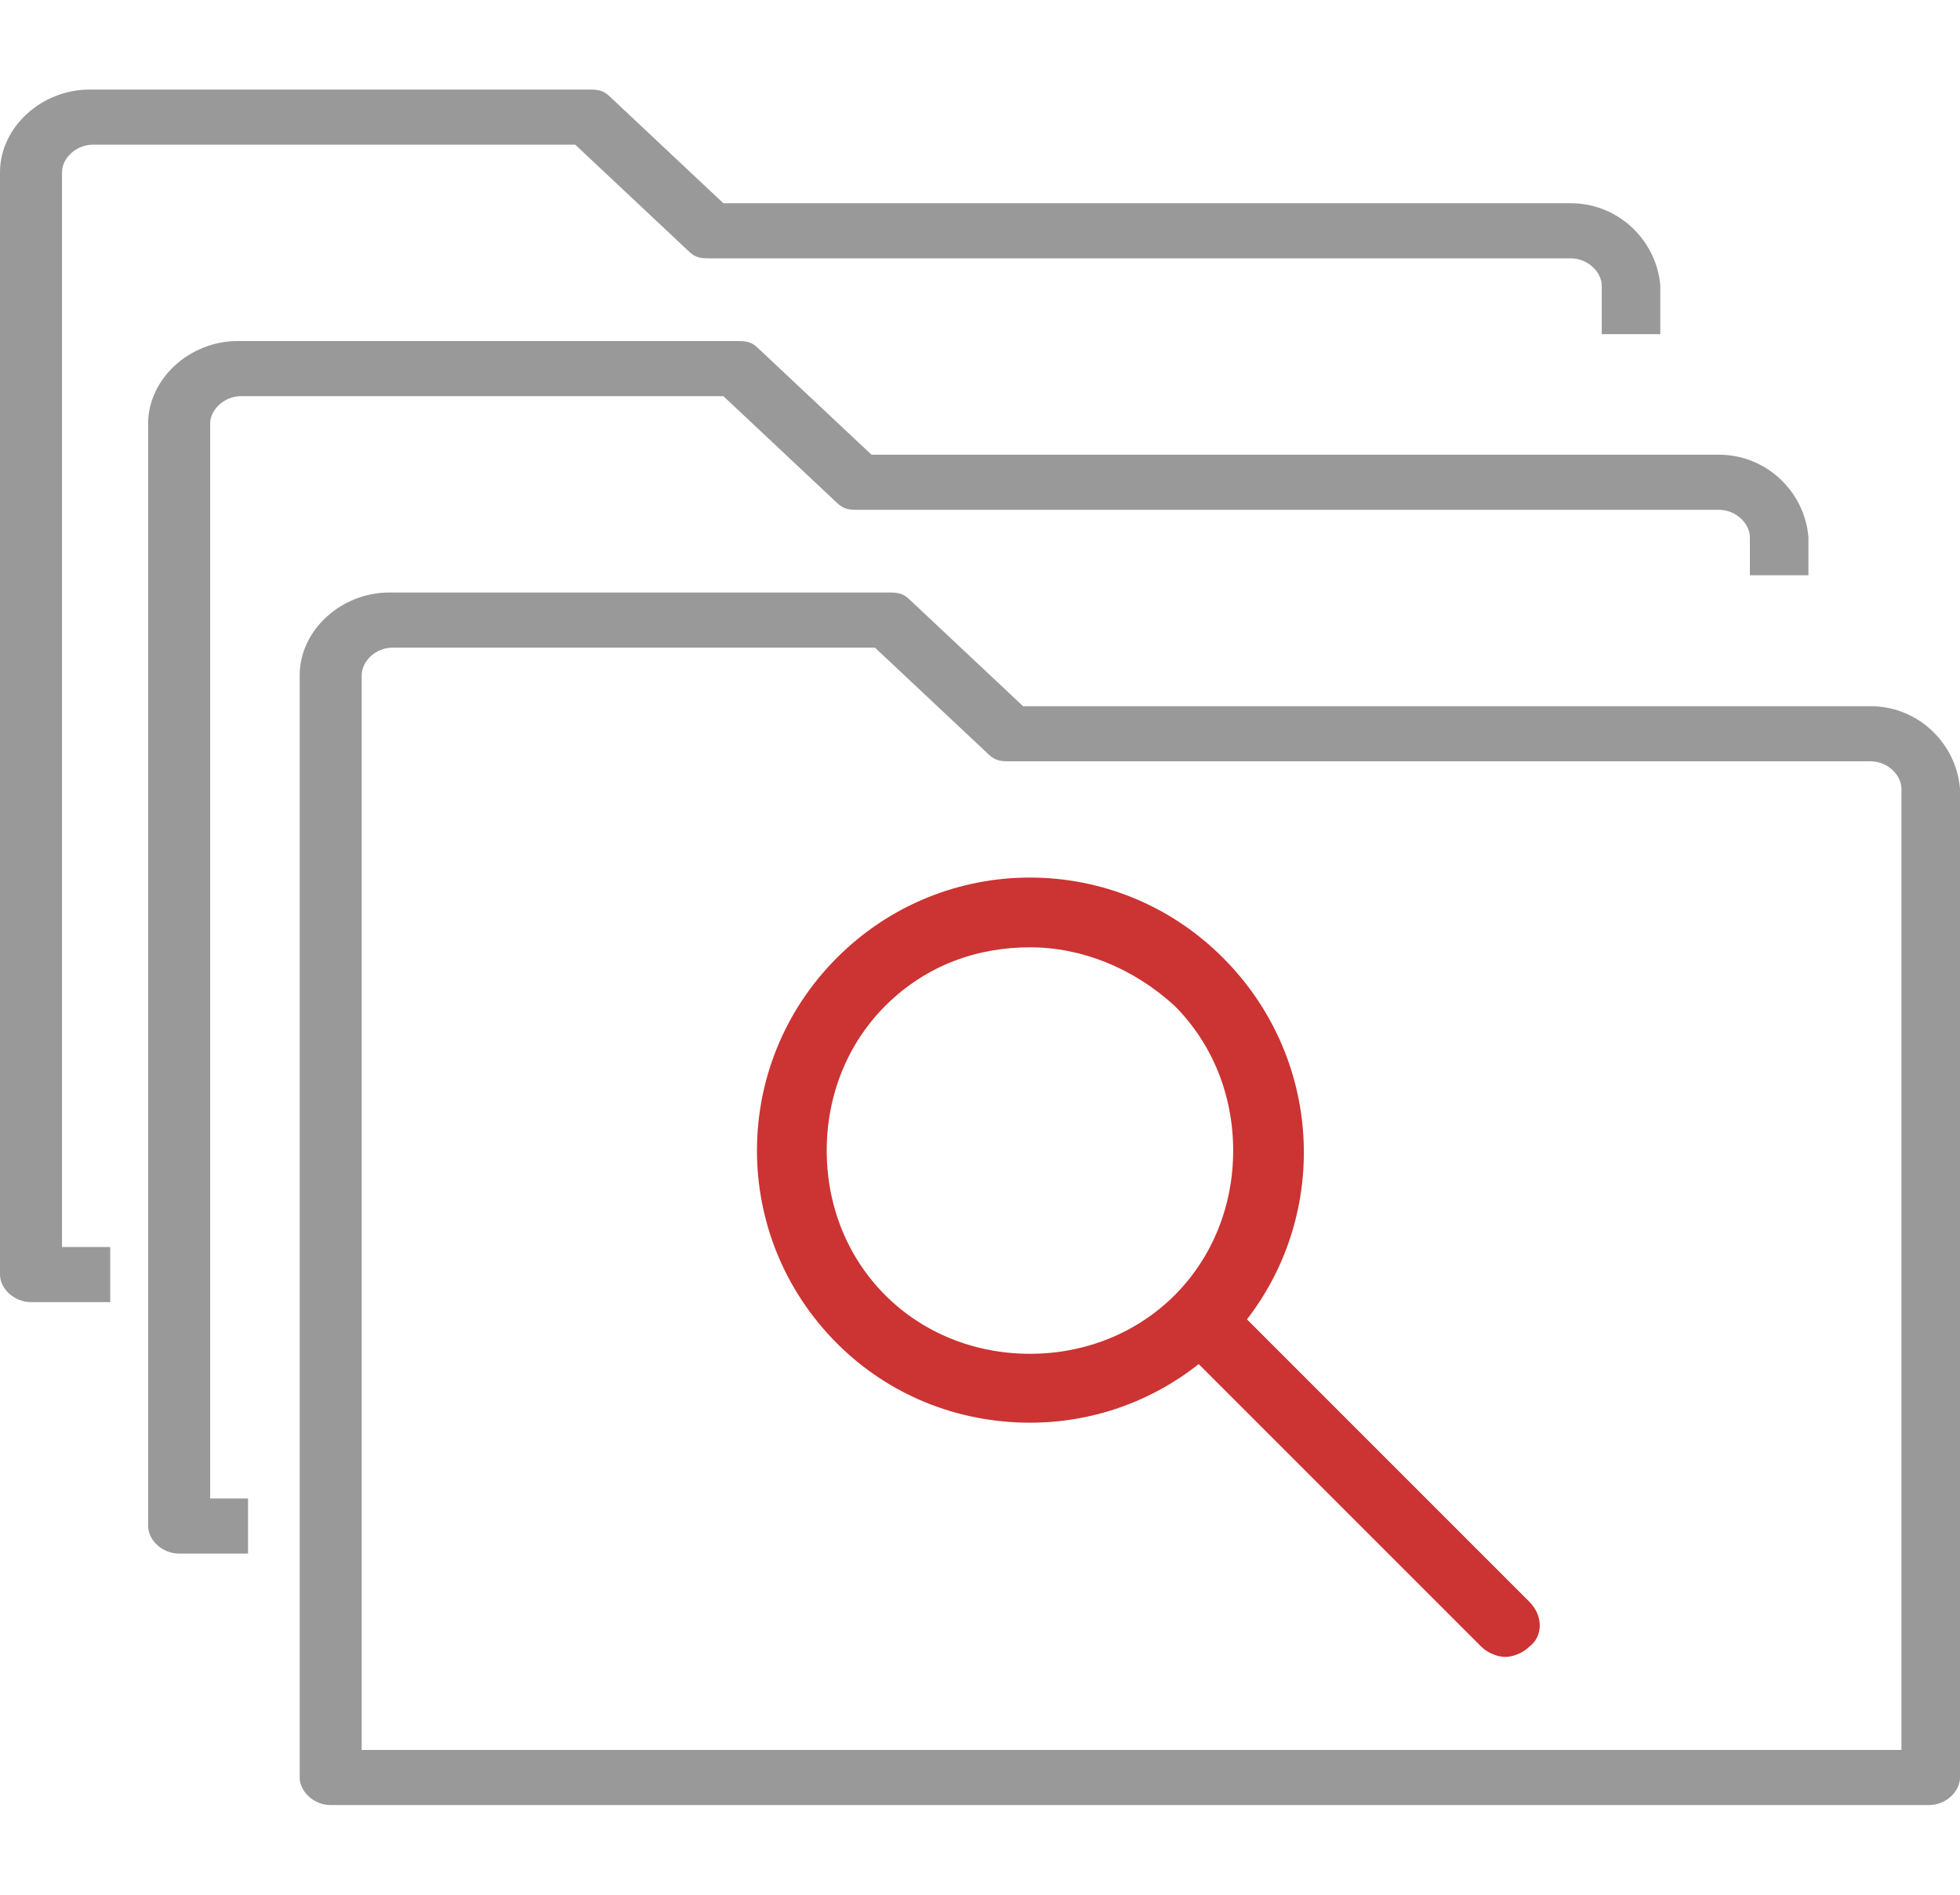 <?xml version="1.0" encoding="utf-8"?>
<!-- Generator: Adobe Illustrator 27.9.5, SVG Export Plug-In . SVG Version: 9.03 Build 54986)  -->
<svg version="1.1" id="Capa_1" xmlns="http://www.w3.org/2000/svg" xmlns:xlink="http://www.w3.org/1999/xlink" x="0px" y="0px"
	 viewBox="0 0 56.9 55" style="enable-background:new 0 0 56.9 55;" xml:space="preserve">
<style type="text/css">
	.st0{fill:#999999;}
	.st1{fill:#CC3333;}
</style>
<g>
	<path class="st0" d="M54.3,20.5H29.7l-3.3-3.1c-0.2-0.2-0.4-0.2-0.6-0.2H11.3c-1.4,0-2.6,1.1-2.6,2.4v32c0,0.4,0.4,0.8,0.9,0.8
		h16.2H28h28c0.5,0,0.9-0.4,0.9-0.8V22.9C56.8,21.6,55.7,20.5,54.3,20.5z M55.2,50.8h-0.1H28h-2.2H10.5V19.6c0-0.4,0.4-0.8,0.9-0.8
		h4.7h1.8h1.7h4.5h1.3l3.3,3.1c0.2,0.2,0.4,0.2,0.6,0.2H40h2.3h12c0.5,0,0.9,0.4,0.9,0.8V50.8z"/>
	<path class="st0" d="M7.2,43.5H6.1V12.3c0-0.4,0.4-0.8,0.9-0.8h4.7h1.8h1.7h4.5H21l3.3,3.1c0.2,0.2,0.4,0.2,0.6,0.2h10.7h2.3h12
		c0.5,0,0.9,0.4,0.9,0.8v1.1h1.7v-1.1c-0.1-1.3-1.2-2.4-2.6-2.4H25.3L22,10.1c-0.2-0.2-0.4-0.2-0.6-0.2H6.9c-1.4,0-2.6,1.1-2.6,2.4
		v32c0,0.4,0.4,0.8,0.9,0.8h2V43.5z"/>
	<path class="st0" d="M3.2,36.2H1.8V5c0-0.4,0.4-0.8,0.9-0.8h4.7h1.8h1.7h4.5h1.3L20,7.3c0.2,0.2,0.4,0.2,0.6,0.2h10.7h2.3h12
		c0.5,0,0.9,0.4,0.9,0.8v1.4h1.7V8.3C48.1,7,47,5.9,45.6,5.9H21l-3.3-3.1c-0.2-0.2-0.4-0.2-0.6-0.2H2.6C1.2,2.6,0,3.7,0,5v32
		c0,0.4,0.4,0.8,0.9,0.8h2.3V36.2z"/>
</g>
<path class="st1" d="M44.4,46.5l-8.2-8.2c2.4-3.1,2.2-7.6-0.7-10.5c-3.1-3.1-8.1-3.1-11.2,0c-3.1,3.1-3.1,8.1,0,11.2
	c1.5,1.5,3.5,2.3,5.6,2.3c1.8,0,3.5-0.6,4.9-1.7l8.2,8.2c0.2,0.2,0.5,0.3,0.7,0.3s0.5-0.1,0.7-0.3C44.8,47.5,44.8,46.9,44.4,46.5z
	 M29.9,39.3c-1.6,0-3.1-0.6-4.2-1.7s-1.7-2.6-1.7-4.2s0.6-3.1,1.7-4.2c1.2-1.2,2.7-1.7,4.2-1.7c1.5,0,3,0.6,4.2,1.7
	c1.1,1.1,1.7,2.6,1.7,4.2s-0.6,3.1-1.7,4.2S31.5,39.3,29.9,39.3z"/>
</svg>
